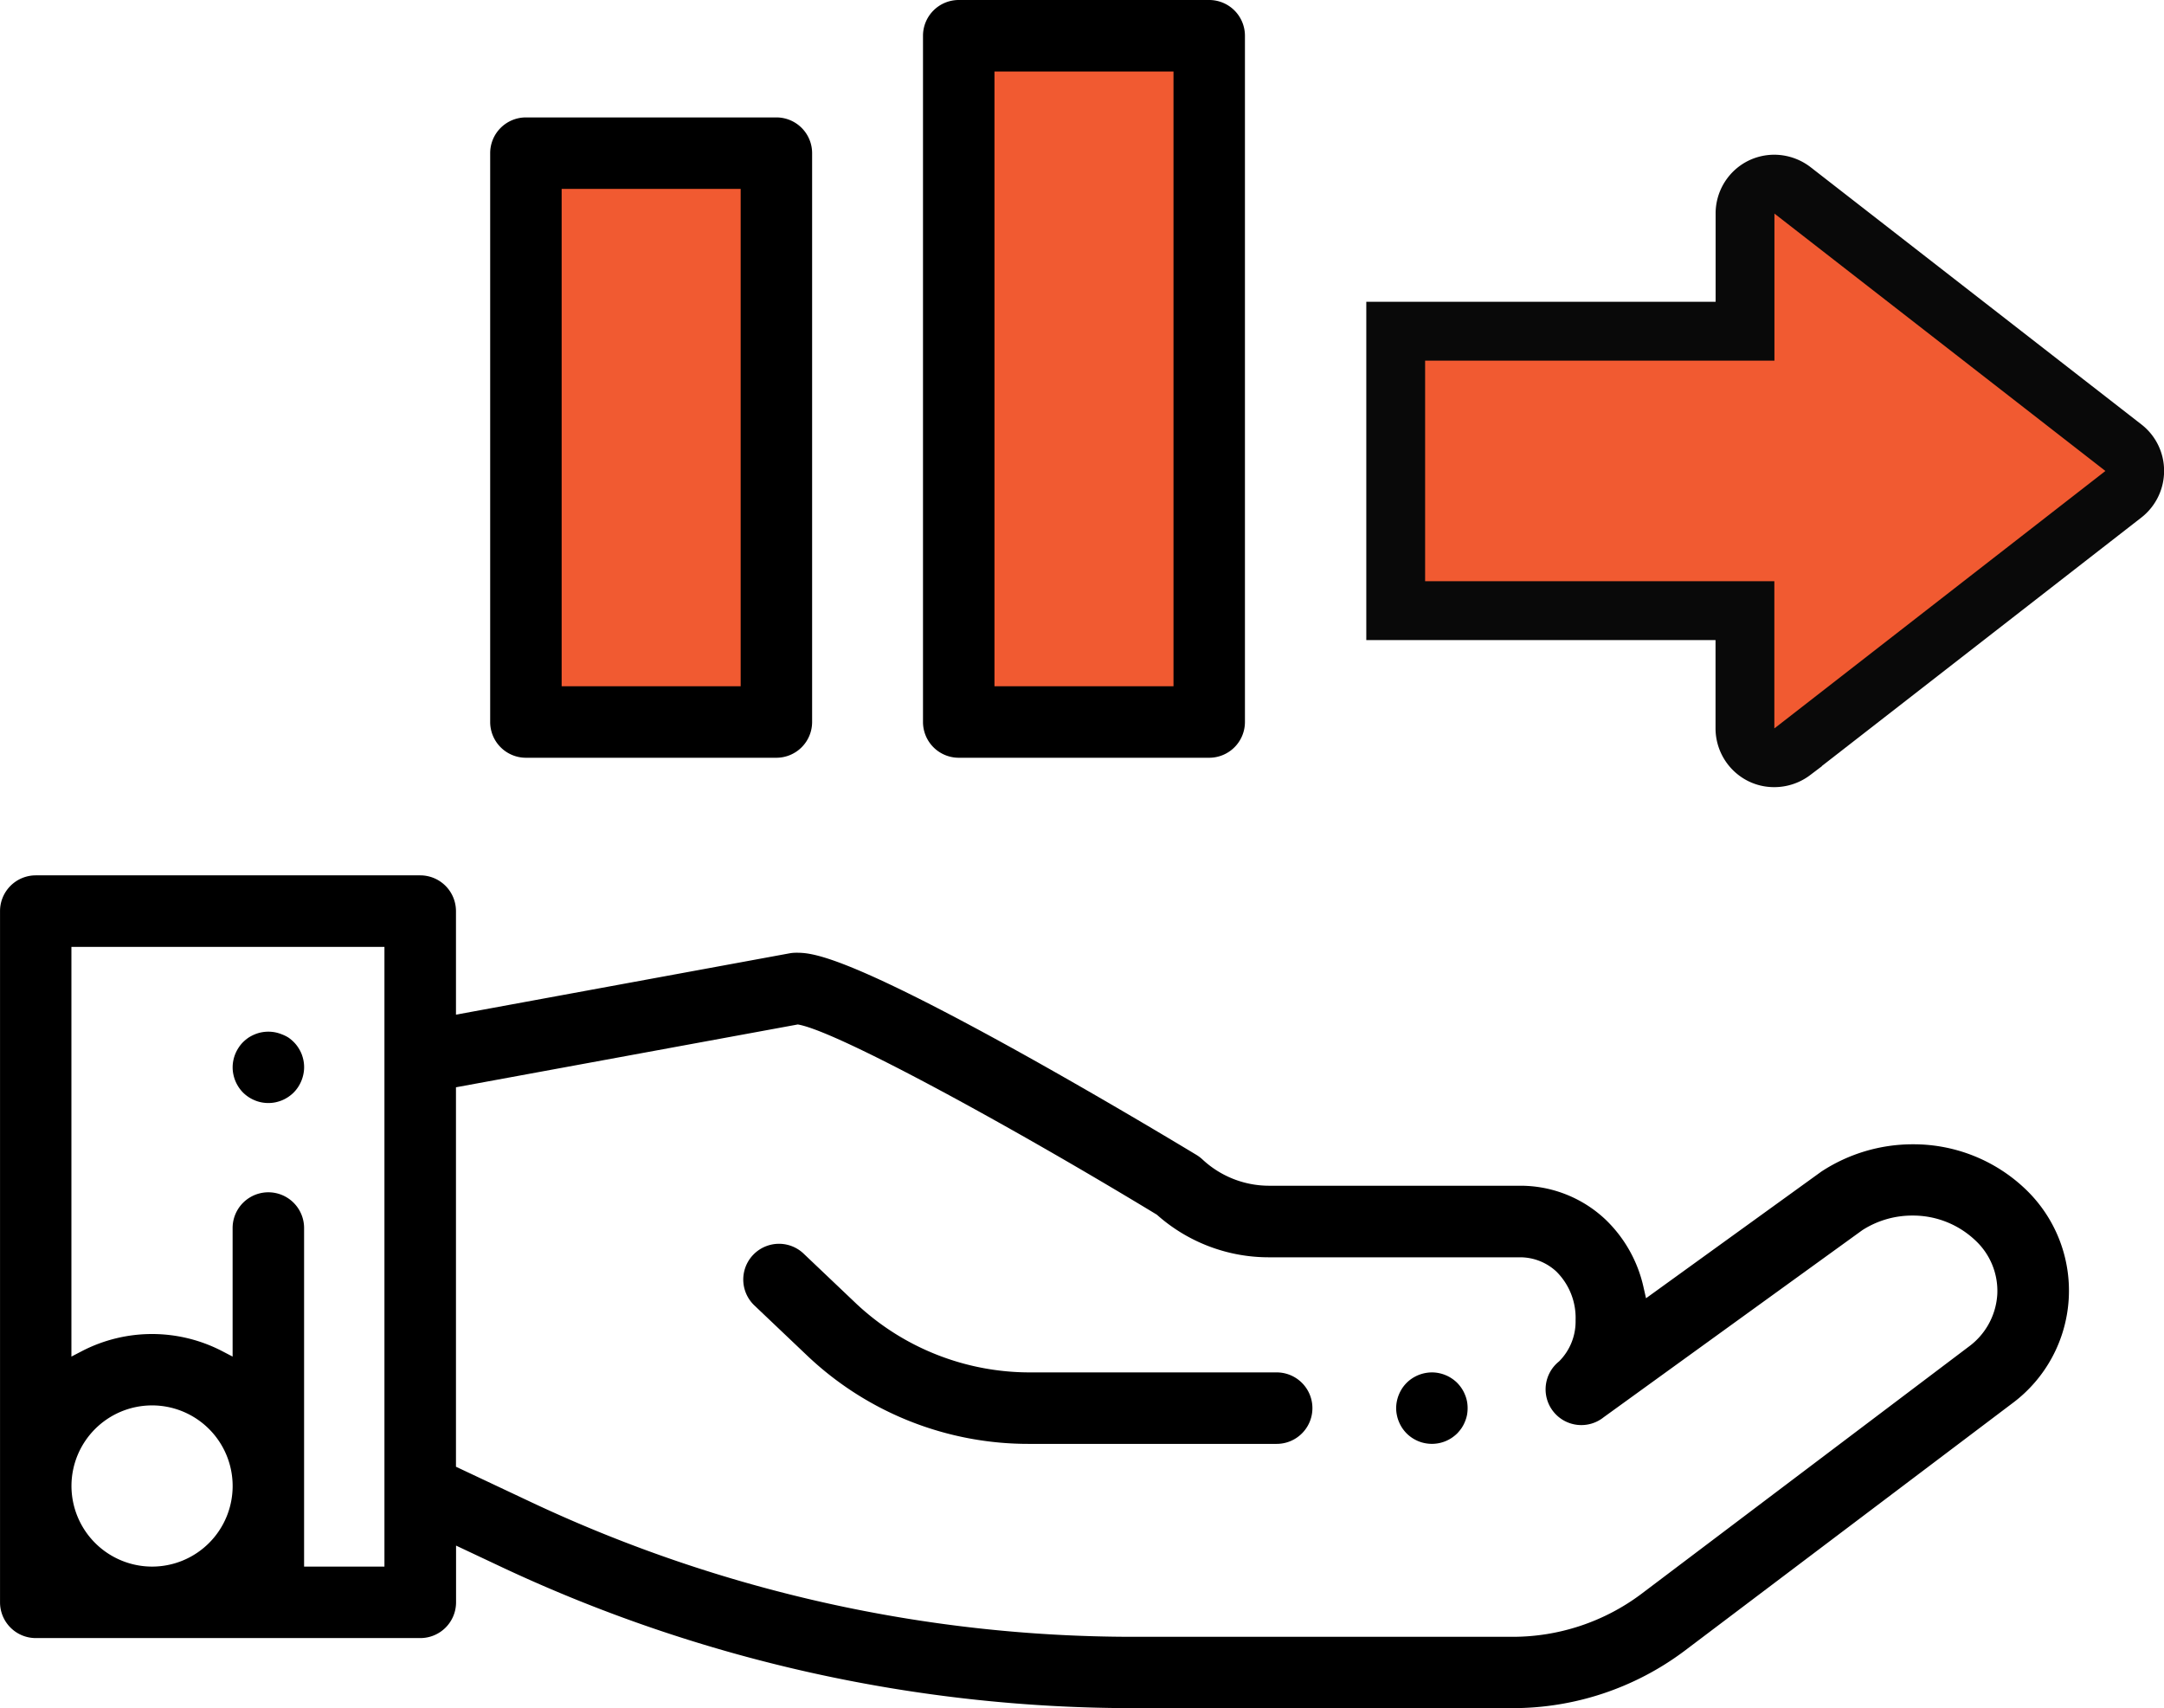<svg xmlns="http://www.w3.org/2000/svg" width="73.576" height="58.077" viewBox="0 0 73.576 58.077">
  <g id="options-index" transform="translate(-1016.321 -2297.423)">
    <g id="Group_7078" data-name="Group 7078">
      <path id="Path_5959" data-name="Path 5959" d="M1418.722,2515.474h8.375a1.215,1.215,0,1,1,0,2.43h-8.375a10.925,10.925,0,0,1-7.571-2.985l-1.826-1.735a1.215,1.215,0,0,1,1.674-1.761l1.826,1.735A8.626,8.626,0,0,0,1418.722,2515.474Z" transform="translate(-367.369 -171.394)"/>
      <path id="Path_5960" data-name="Path 5960" d="M1403.876,2516.012a1.229,1.229,0,0,1,.15-.183,1.187,1.187,0,0,1,.182-.149,1.283,1.283,0,0,1,.212-.113,1.249,1.249,0,0,1,.465-.093,1.175,1.175,0,0,1,.237.024,1.2,1.2,0,0,1,.229.07,1.148,1.148,0,0,1,.208.111,1.2,1.2,0,0,1,.185.15,1.3,1.3,0,0,1,.152.187,1.169,1.169,0,0,1,.11.208,1.142,1.142,0,0,1,.071.229,1.231,1.231,0,0,1,.022.235,1.272,1.272,0,0,1-.022.239,1.171,1.171,0,0,1-.07.225,1.24,1.24,0,0,1-.113.214,1.522,1.522,0,0,1-.152.185,1.35,1.35,0,0,1-.184.149,1.215,1.215,0,0,1-.909.18,1.152,1.152,0,0,1-.229-.069,1.324,1.324,0,0,1-.21-.112,1.273,1.273,0,0,1-.184-.15,1.289,1.289,0,0,1-.151-.185,1.264,1.264,0,0,1-.111-.21,1.141,1.141,0,0,1-.07-.229,1.164,1.164,0,0,1-.025-.237,1.243,1.243,0,0,1,.094-.462A1.314,1.314,0,0,1,1403.876,2516.012Z" transform="translate(-339.879 -171.394)"/>
      <path id="Path_5961" data-name="Path 5961" d="M1397.515,2524.506h-13.072a1.216,1.216,0,0,1-1.215-1.215v-23.5a1.216,1.216,0,0,1,1.215-1.215h13.072a1.216,1.216,0,0,1,1.215,1.215v3.521l11.341-2.085a1.264,1.264,0,0,1,.22-.02c.5,0,1.531,0,7.814,3.5,2.617,1.46,5.08,2.937,5.772,3.355a1.3,1.3,0,0,1,.237.175,3.322,3.322,0,0,0,2.274.891h8.515a4.21,4.21,0,0,1,2.912,1.15,4.55,4.55,0,0,1,1.293,2.306l.084.369,5.961-4.306a5.663,5.663,0,0,1,3.109-.928,5.507,5.507,0,0,1,3.8,1.495,4.77,4.77,0,0,1-.415,7.31l-11.16,8.427a9.737,9.737,0,0,1-5.834,1.937h-12.9a50.556,50.556,0,0,1-21.385-4.756l-1.635-.77v1.924A1.216,1.216,0,0,1,1397.515,2524.506Zm-9.117-2.43a2.74,2.74,0,1,0-2.741-2.74A2.744,2.744,0,0,0,1388.4,2522.076Zm7.9-21.069h-10.643v13.929l.366-.19a5.178,5.178,0,0,1,4.75,0l.365.19v-4.37a1.215,1.215,0,0,1,2.43,0v11.51h2.732Zm5.1,18.931a48.085,48.085,0,0,0,20.35,4.525h12.9a7.292,7.292,0,0,0,4.369-1.446l11.154-8.423a2.379,2.379,0,0,0,.964-1.775,2.344,2.344,0,0,0-.752-1.838,3.076,3.076,0,0,0-2.133-.839,3.134,3.134,0,0,0-1.7.494L1437.75,2517a1.215,1.215,0,0,1-1.515-1.9,1.918,1.918,0,0,0,.562-1.4,2.218,2.218,0,0,0-.656-1.657,1.811,1.811,0,0,0-1.238-.482h-8.514a5.718,5.718,0,0,1-3.829-1.449c-4.887-2.965-10.747-6.173-12.16-6.458l-.048-.009-.047.009-11.575,2.127v12.9Z" transform="translate(-366.906 -171.394)"/>
      <path id="Path_5962" data-name="Path 5962" d="M1445.118,2504.086a1.225,1.225,0,0,1,.184.152,1.149,1.149,0,0,1,.153.187,1.258,1.258,0,0,1,.112.208,1.309,1.309,0,0,1,.068.226,1.159,1.159,0,0,1,.024.238,1.116,1.116,0,0,1-.024.235,1.212,1.212,0,0,1-.069.229,1.207,1.207,0,0,1-.264.4,1.207,1.207,0,0,1-.183.149,1.227,1.227,0,0,1-.21.113,1.377,1.377,0,0,1-.229.07,1.214,1.214,0,0,1-.473,0,1.13,1.13,0,0,1-.227-.069,1.184,1.184,0,0,1-.211-.112,1.208,1.208,0,0,1-.185-.15,1.177,1.177,0,0,1-.149-.183,1.263,1.263,0,0,1-.113-.212,1.247,1.247,0,0,1-.069-.227,1.179,1.179,0,0,1,0-.474h0a1.265,1.265,0,0,1,.07-.229,1.284,1.284,0,0,1,.111-.207,1.143,1.143,0,0,1,.15-.185,1.375,1.375,0,0,1,.186-.153,1.3,1.3,0,0,1,.209-.109,1.161,1.161,0,0,1,.224-.069,1.236,1.236,0,0,1,.479,0,1.293,1.293,0,0,1,.227.07A1.233,1.233,0,0,1,1445.118,2504.086Z" transform="translate(-418.998 -171.394)"/>
      <g id="Group_7076" data-name="Group 7076" transform="translate(1018.884 2297.423)">
        <g id="Group_7075" data-name="Group 7075" transform="translate(1.086 1.377)">
          <rect id="Rectangle_3274" data-name="Rectangle 3274" width="8.357" height="19.131" transform="translate(14.616 4.179)" fill="#f15a31" stroke="#f15a31" stroke-width="1.15"/>
          <rect id="Rectangle_3275" data-name="Rectangle 3275" width="8.357" height="23.31" transform="translate(29.026)" fill="#f15a31" stroke="#f15a31" stroke-width="1.269"/>
        </g>
        <path id="Path_5965" data-name="Path 5965" d="M1422.351,2461.24h-8.517a1.215,1.215,0,0,0-1.215,1.214v19.34a1.216,1.216,0,0,0,1.215,1.215h8.517a1.216,1.216,0,0,0,1.214-1.215v-19.34A1.215,1.215,0,0,0,1422.351,2461.24Zm-1.215,19.339h-6.087v-16.91h6.087Z" transform="translate(-1398.516 -2457.248)"/>
        <path id="Path_5966" data-name="Path 5966" d="M1437.066,2457.248h-8.516a1.216,1.216,0,0,0-1.215,1.215v23.331a1.216,1.216,0,0,0,1.215,1.215h8.516a1.216,1.216,0,0,0,1.215-1.215v-23.331A1.216,1.216,0,0,0,1437.066,2457.248Zm-1.214,23.331h-6.087v-20.9h6.087Z" transform="translate(-1398.516 -2457.248)"/>
      </g>
      <path id="Subtraction_4" data-name="Subtraction 4" d="M16827.367-5745.264a.978.978,0,0,1-.436-.1,1.006,1.006,0,0,1-.557-.9v-4H16814.5v-9.5h11.877v-4a1,1,0,0,1,.557-.9,1.012,1.012,0,0,1,.439-.1,1.029,1.029,0,0,1,.617.211l11.25,8.748a.99.99,0,0,1,.385.791,1.006,1.006,0,0,1-.385.794l-11.25,8.748A1.025,1.025,0,0,1,16827.367-5745.264Z" transform="translate(-15750.725 8068.447)" fill="#f15a31" stroke="#090909" stroke-width="2"/>
    </g>
  </g>
</svg>
